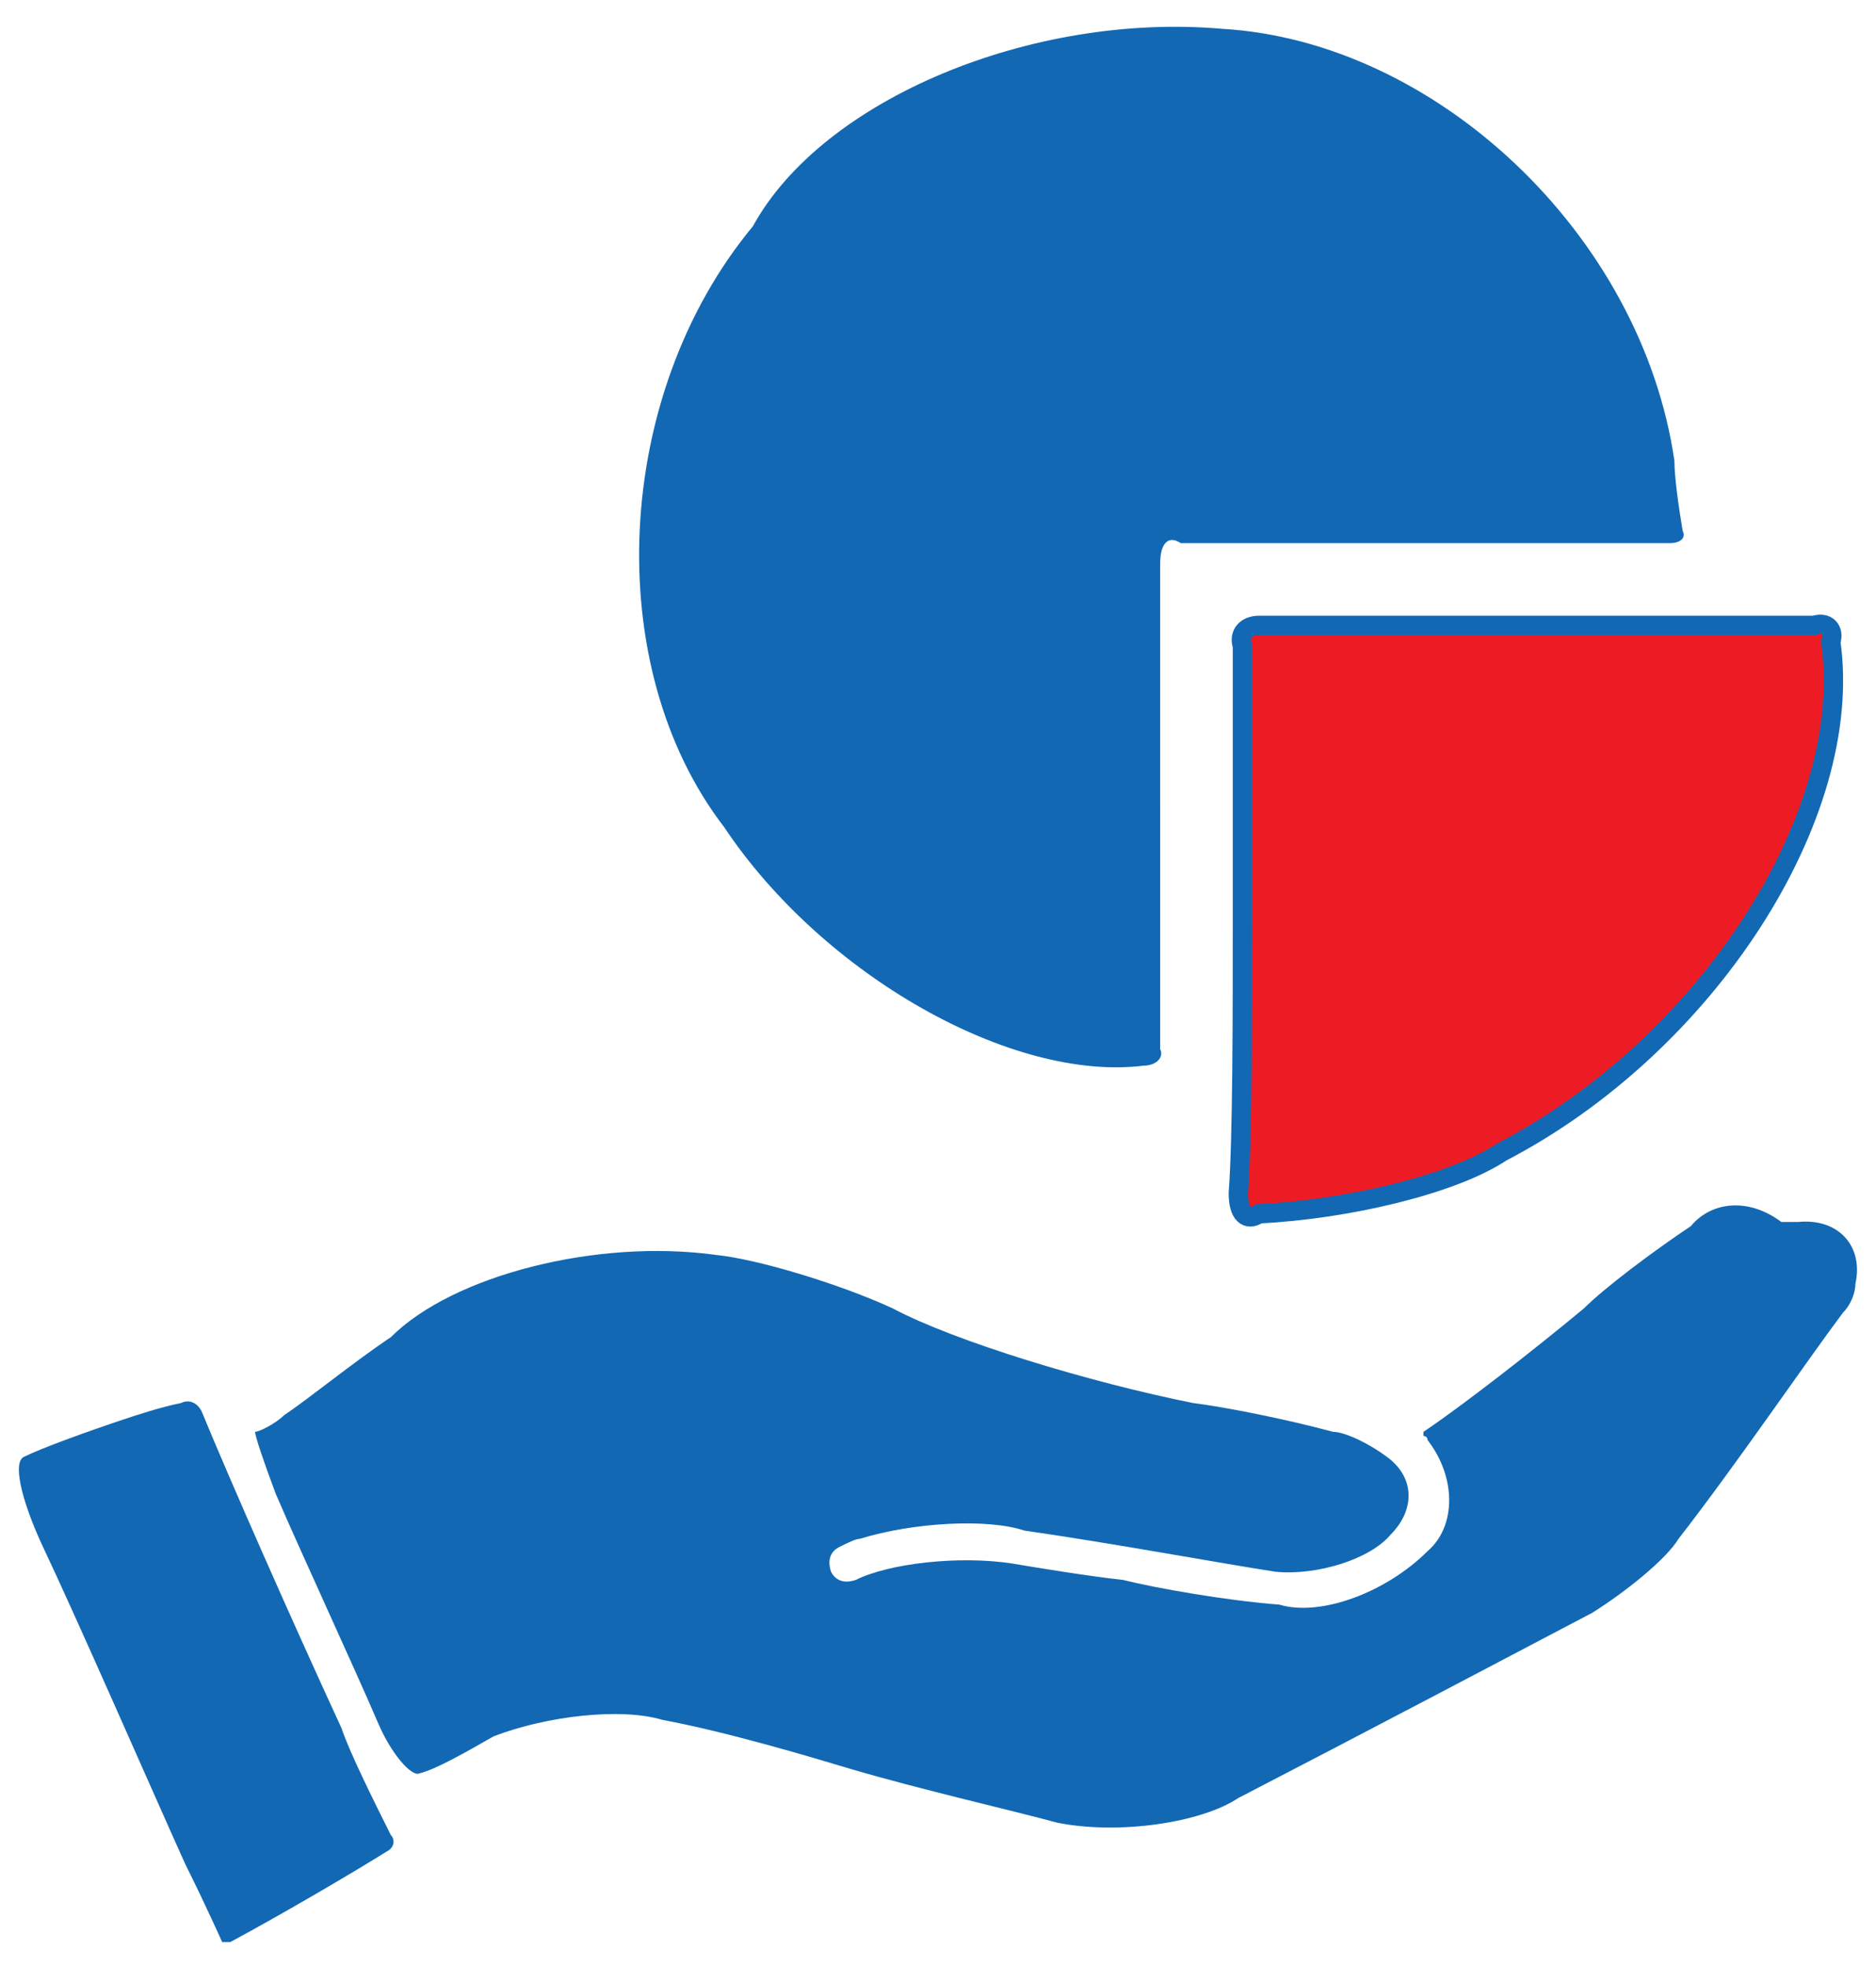 <?xml version="1.0" encoding="utf-8"?>
<!-- Generator: Adobe Illustrator 26.3.1, SVG Export Plug-In . SVG Version: 6.00 Build 0)  -->
<svg version="1.1" id="Layer_1" xmlns="http://www.w3.org/2000/svg" xmlns:xlink="http://www.w3.org/1999/xlink" x="0px" y="0px"
	 viewBox="0 0 45.6 47.8" style="enable-background:new 0 0 45.6 47.8;" xml:space="preserve">
<style type="text/css">
	.st0{fill:#1268B3;}
	.st1{fill:#ED1C24;}
	.st2{fill:none;stroke:#1268B3;stroke-width:0.47;stroke-miterlimit:10;}
</style>
<path class="st0" d="M28.2,19.6c0,0,0,0.4,0,1c0,0.7,0,2.9,0,4.9c0.1,0.2-0.1,0.4-0.4,0.4c-3.2,0.4-7.8-2.2-10.2-5.8
	c-3-3.9-2.7-10.5,0.7-14.6c1.7-3.1,6.8-5.2,11.4-4.8c5.2,0.3,10.2,5,11,10.5c0,0.4,0.1,1.1,0.2,1.7c0.1,0.2-0.1,0.3-0.3,0.3
	c-0.1,0-0.2,0-0.3,0c-2.5,0-7.7,0-11.6,0c-0.3-0.2-0.5,0-0.5,0.5c0,2,0,3.9,0,4.9C28.2,19.1,28.2,19.6,28.2,19.6L28.2,19.6z"/>
<path class="st0" d="M10.2,43.1c-0.2,0.1-0.7-0.5-1-1.2c-0.6-1.4-1.9-4.2-2.5-5.6c-0.3-0.8-0.5-1.4-0.5-1.5c0.1,0,0.5-0.2,0.7-0.4
	c0.6-0.4,1.7-1.3,2.6-1.9c1.5-1.5,5-2.4,7.9-2c1,0.1,3,0.7,4.3,1.3c1.5,0.8,4.8,1.8,7.3,2.3c0.8,0.1,2.3,0.4,3.4,0.7
	c0.3,0,0.9,0.3,1.3,0.6c0.7,0.5,0.7,1.3,0.1,1.9c-0.5,0.6-1.8,1-2.8,0.9c-1.3-0.2-4-0.7-6.1-1c-0.9-0.3-2.7-0.2-4,0.2
	c-0.1,0-0.3,0.1-0.5,0.2c-0.2,0.1-0.3,0.3-0.2,0.6c0.1,0.2,0.3,0.3,0.6,0.2c0.8-0.4,2.5-0.6,3.8-0.4c0.6,0.1,1.8,0.3,2.7,0.4
	c0.8,0.2,2.5,0.5,3.8,0.6c1,0.3,2.6-0.3,3.6-1.3c0.7-0.6,0.7-1.8,0-2.7c0-0.1-0.1-0.1-0.1-0.1c0,0,0,0,0,0c0,0,0-0.1,0-0.1
	c0.9-0.6,2.7-2,3.9-3c0.5-0.5,1.7-1.4,2.6-2c0.5-0.6,1.4-0.7,2.2-0.1c0.1,0,0.3,0,0.4,0c1-0.1,1.6,0.6,1.4,1.5
	c0,0.2-0.1,0.5-0.3,0.7c-0.9,1.2-2.6,3.7-4,5.5c-0.3,0.5-1.3,1.3-2.1,1.8c-1.9,1-5.7,3-8.6,4.5c-0.9,0.6-2.9,0.9-4.4,0.6
	c-1.1-0.3-3.3-0.8-5-1.3c-1-0.3-3-0.9-4.6-1.2c-1-0.3-2.8-0.1-4.1,0.4C11.3,42.6,10.6,43,10.2,43.1"/>
<path class="st1" d="M30.2,22.4c0-1.5,0-4.5,0-6.7c-0.1-0.3,0.1-0.5,0.4-0.5c3,0,9,0,13.5,0c0.3-0.1,0.5,0.1,0.4,0.4
	c0.6,4.2-3,9.8-8,12.4c-1.2,0.8-3.8,1.4-5.9,1.5c-0.3,0.2-0.5,0-0.5-0.5C30.2,27.7,30.2,24.6,30.2,22.4"/>
<path class="st2" d="M30.2,22.4c0-1.5,0-4.5,0-6.7c-0.1-0.3,0.1-0.5,0.4-0.5c3,0,9,0,13.5,0c0.3-0.1,0.5,0.1,0.4,0.4
	c0.6,4.2-3,9.8-8,12.4c-1.2,0.8-3.8,1.4-5.9,1.5c-0.3,0.2-0.5,0-0.5-0.5C30.2,27.7,30.2,24.6,30.2,22.4z"/>
<path class="st0" d="M5.4,47.2c0,0-0.4-0.9-0.9-1.9c-0.9-2-2.6-5.9-3.5-7.8c-0.5-1.1-0.7-2-0.4-2.1C1,35.2,2.1,34.8,3,34.5
	c0.3-0.1,0.9-0.3,1.4-0.4c0.2-0.1,0.4,0,0.5,0.2C5.6,36,7.1,39.4,8.3,42c0.2,0.6,0.8,1.8,1.2,2.6c0.1,0.1,0.1,0.3-0.1,0.4
	c-0.8,0.5-2.5,1.5-3.8,2.2C5.5,47.2,5.5,47.2,5.4,47.2"/>
</svg>
